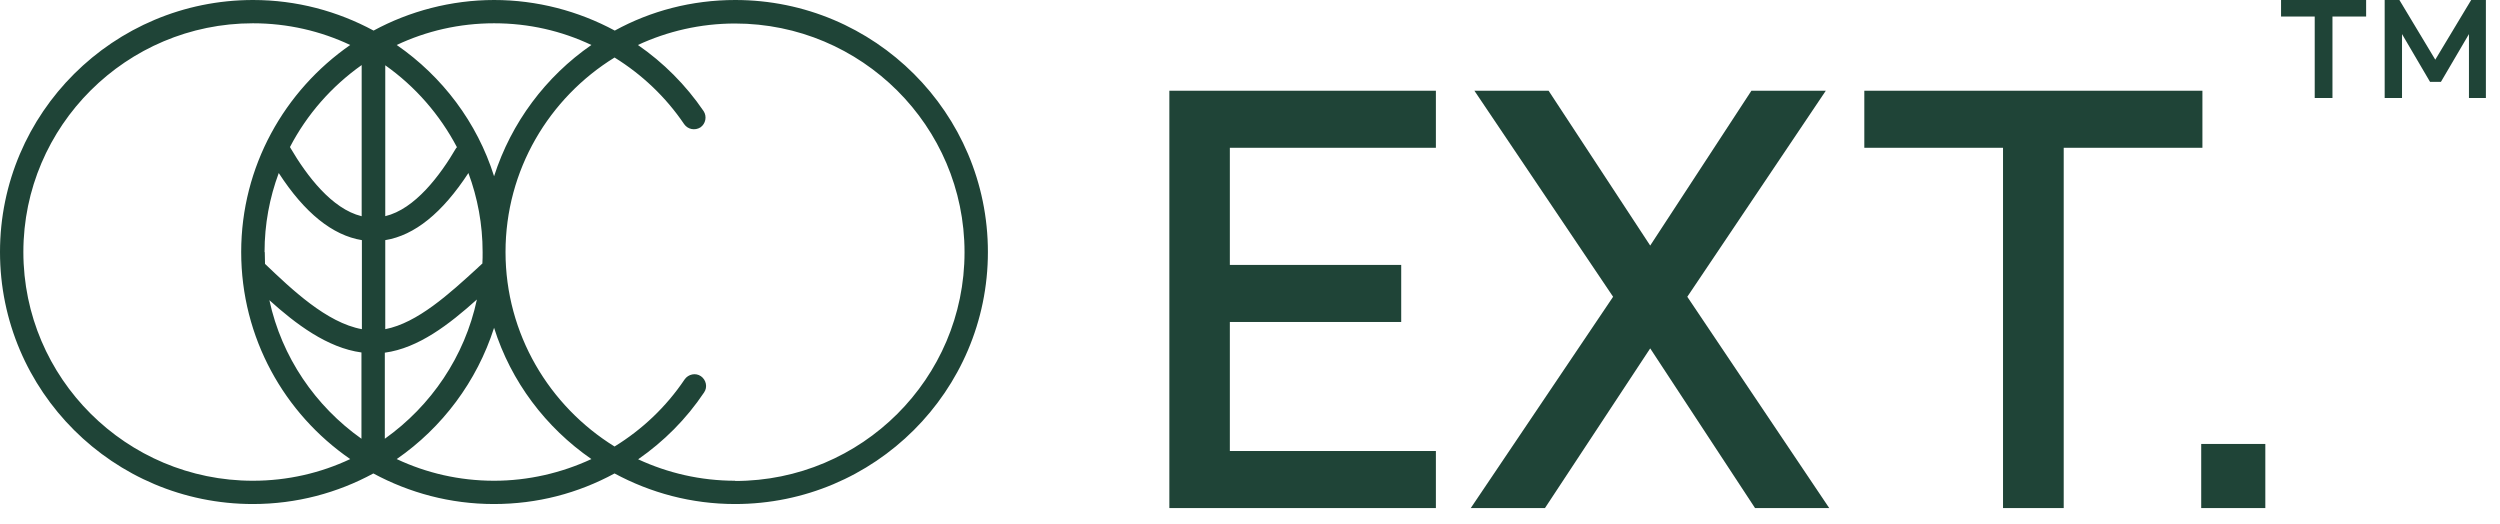 <svg width="124" height="26" viewBox="0 0 124 26" fill="none" xmlns="http://www.w3.org/2000/svg">
<path d="M58 25.2V4.5H71.22V7.33H61V13.14H69.5V15.97H61V22.37H71.22V25.2H58V25.2Z" fill="#1F4437"/>
<path d="M72.95 25.2L80.01 14.72L73.13 4.5H76.81L81.85 12.18L86.87 4.5H90.56L83.69 14.72L90.73 25.2H87.05L81.85 17.28L76.63 25.2H72.94H72.95Z" fill="#1F4437"/>
<path d="M99.35 25.2V7.33H92.47V4.5H109.24V7.33H102.36V25.2H99.36H99.35Z" fill="#1F4437"/>
<path d="M109.18 25.2V22.02H112.36V25.2H109.18Z" fill="#1F4437"/>
<path d="M114.81 4.86V0.82H113.14V0H117.36V0.82H115.69V4.86H114.81V4.86ZM118.28 4.86V0H119.01L120.79 2.96L122.57 0H123.3V4.86H122.46V1.69L121.07 4.06H120.53L119.14 1.69V4.86H118.3H118.28Z" fill="#1F4437"/>
<path d="M36.469 0C34.31 0 32.265 0.543 30.493 1.517C28.686 0.543 26.63 0 24.506 0C22.381 0 20.302 0.555 18.53 1.517C16.746 0.555 14.713 0 12.554 0C5.624 0 0 5.605 0 12.5C0 19.395 5.624 25 12.543 25C14.713 25 16.746 24.445 18.518 23.483C20.302 24.445 22.336 25 24.494 25C26.653 25 28.664 24.468 30.482 23.483C32.265 24.445 34.299 25 36.458 25C43.376 25 49 19.395 49 12.5C49 5.605 43.388 0 36.469 0ZM29.334 2.231C27.073 3.793 25.358 6.08 24.506 8.741C23.665 6.069 21.938 3.793 19.677 2.231C21.143 1.54 22.779 1.155 24.506 1.155C26.233 1.155 27.846 1.529 29.334 2.231V2.231ZM13.122 12.5C13.122 11.119 13.372 9.805 13.826 8.582C15.11 10.564 16.496 11.674 17.95 11.911V16.327C16.201 16.01 14.463 14.346 13.145 13.089C13.145 12.896 13.133 12.704 13.133 12.511L13.122 12.5ZM23.915 13.077C23.915 13.077 23.813 13.179 23.756 13.225L23.71 13.27C22.29 14.572 20.7 16.021 19.109 16.327V11.911C20.563 11.674 21.938 10.564 23.233 8.582C23.688 9.805 23.938 11.13 23.938 12.5C23.938 12.693 23.938 12.885 23.926 13.077H23.915ZM22.642 7.314C21.825 8.718 20.575 10.371 19.109 10.722V3.238C20.598 4.291 21.813 5.684 22.665 7.303V7.326L22.642 7.314ZM17.928 10.722C16.462 10.36 15.224 8.73 14.406 7.337C14.406 7.326 14.383 7.303 14.383 7.292C15.224 5.673 16.451 4.28 17.939 3.227V10.722H17.928ZM17.928 17.493V21.762C15.644 20.143 13.974 17.72 13.361 14.889C14.667 16.067 16.235 17.255 17.928 17.482V17.493ZM19.087 17.493C20.756 17.267 22.279 16.089 23.654 14.855C23.052 17.686 21.381 20.131 19.087 21.762V17.493ZM1.159 12.5C1.159 6.25 6.271 1.155 12.543 1.155C14.269 1.155 15.905 1.54 17.371 2.231C14.11 4.495 11.963 8.254 11.963 12.5C11.963 16.746 14.099 20.516 17.371 22.77C15.905 23.46 14.269 23.845 12.543 23.845C6.271 23.845 1.159 18.761 1.159 12.5V12.5ZM24.506 23.845C22.779 23.845 21.143 23.46 19.677 22.77C21.938 21.207 23.654 18.92 24.506 16.259C25.346 18.931 27.073 21.207 29.334 22.77C27.846 23.46 26.198 23.845 24.506 23.845ZM36.469 23.845C34.742 23.845 33.117 23.46 31.652 22.781C32.924 21.898 34.038 20.788 34.924 19.463C35.105 19.203 35.026 18.841 34.765 18.659C34.503 18.478 34.14 18.558 33.958 18.818C33.038 20.188 31.845 21.309 30.482 22.147C27.244 20.143 25.074 16.565 25.074 12.5C25.074 8.435 27.232 4.857 30.482 2.853C31.834 3.691 33.015 4.801 33.935 6.159C34.117 6.42 34.469 6.488 34.742 6.318C35.003 6.137 35.071 5.774 34.901 5.514C34.015 4.212 32.901 3.102 31.64 2.231C33.106 1.551 34.742 1.166 36.458 1.166C42.729 1.166 47.841 6.25 47.841 12.511C47.841 18.773 42.74 23.856 36.458 23.856L36.469 23.845Z" fill="#1F4437"/>
</svg>
